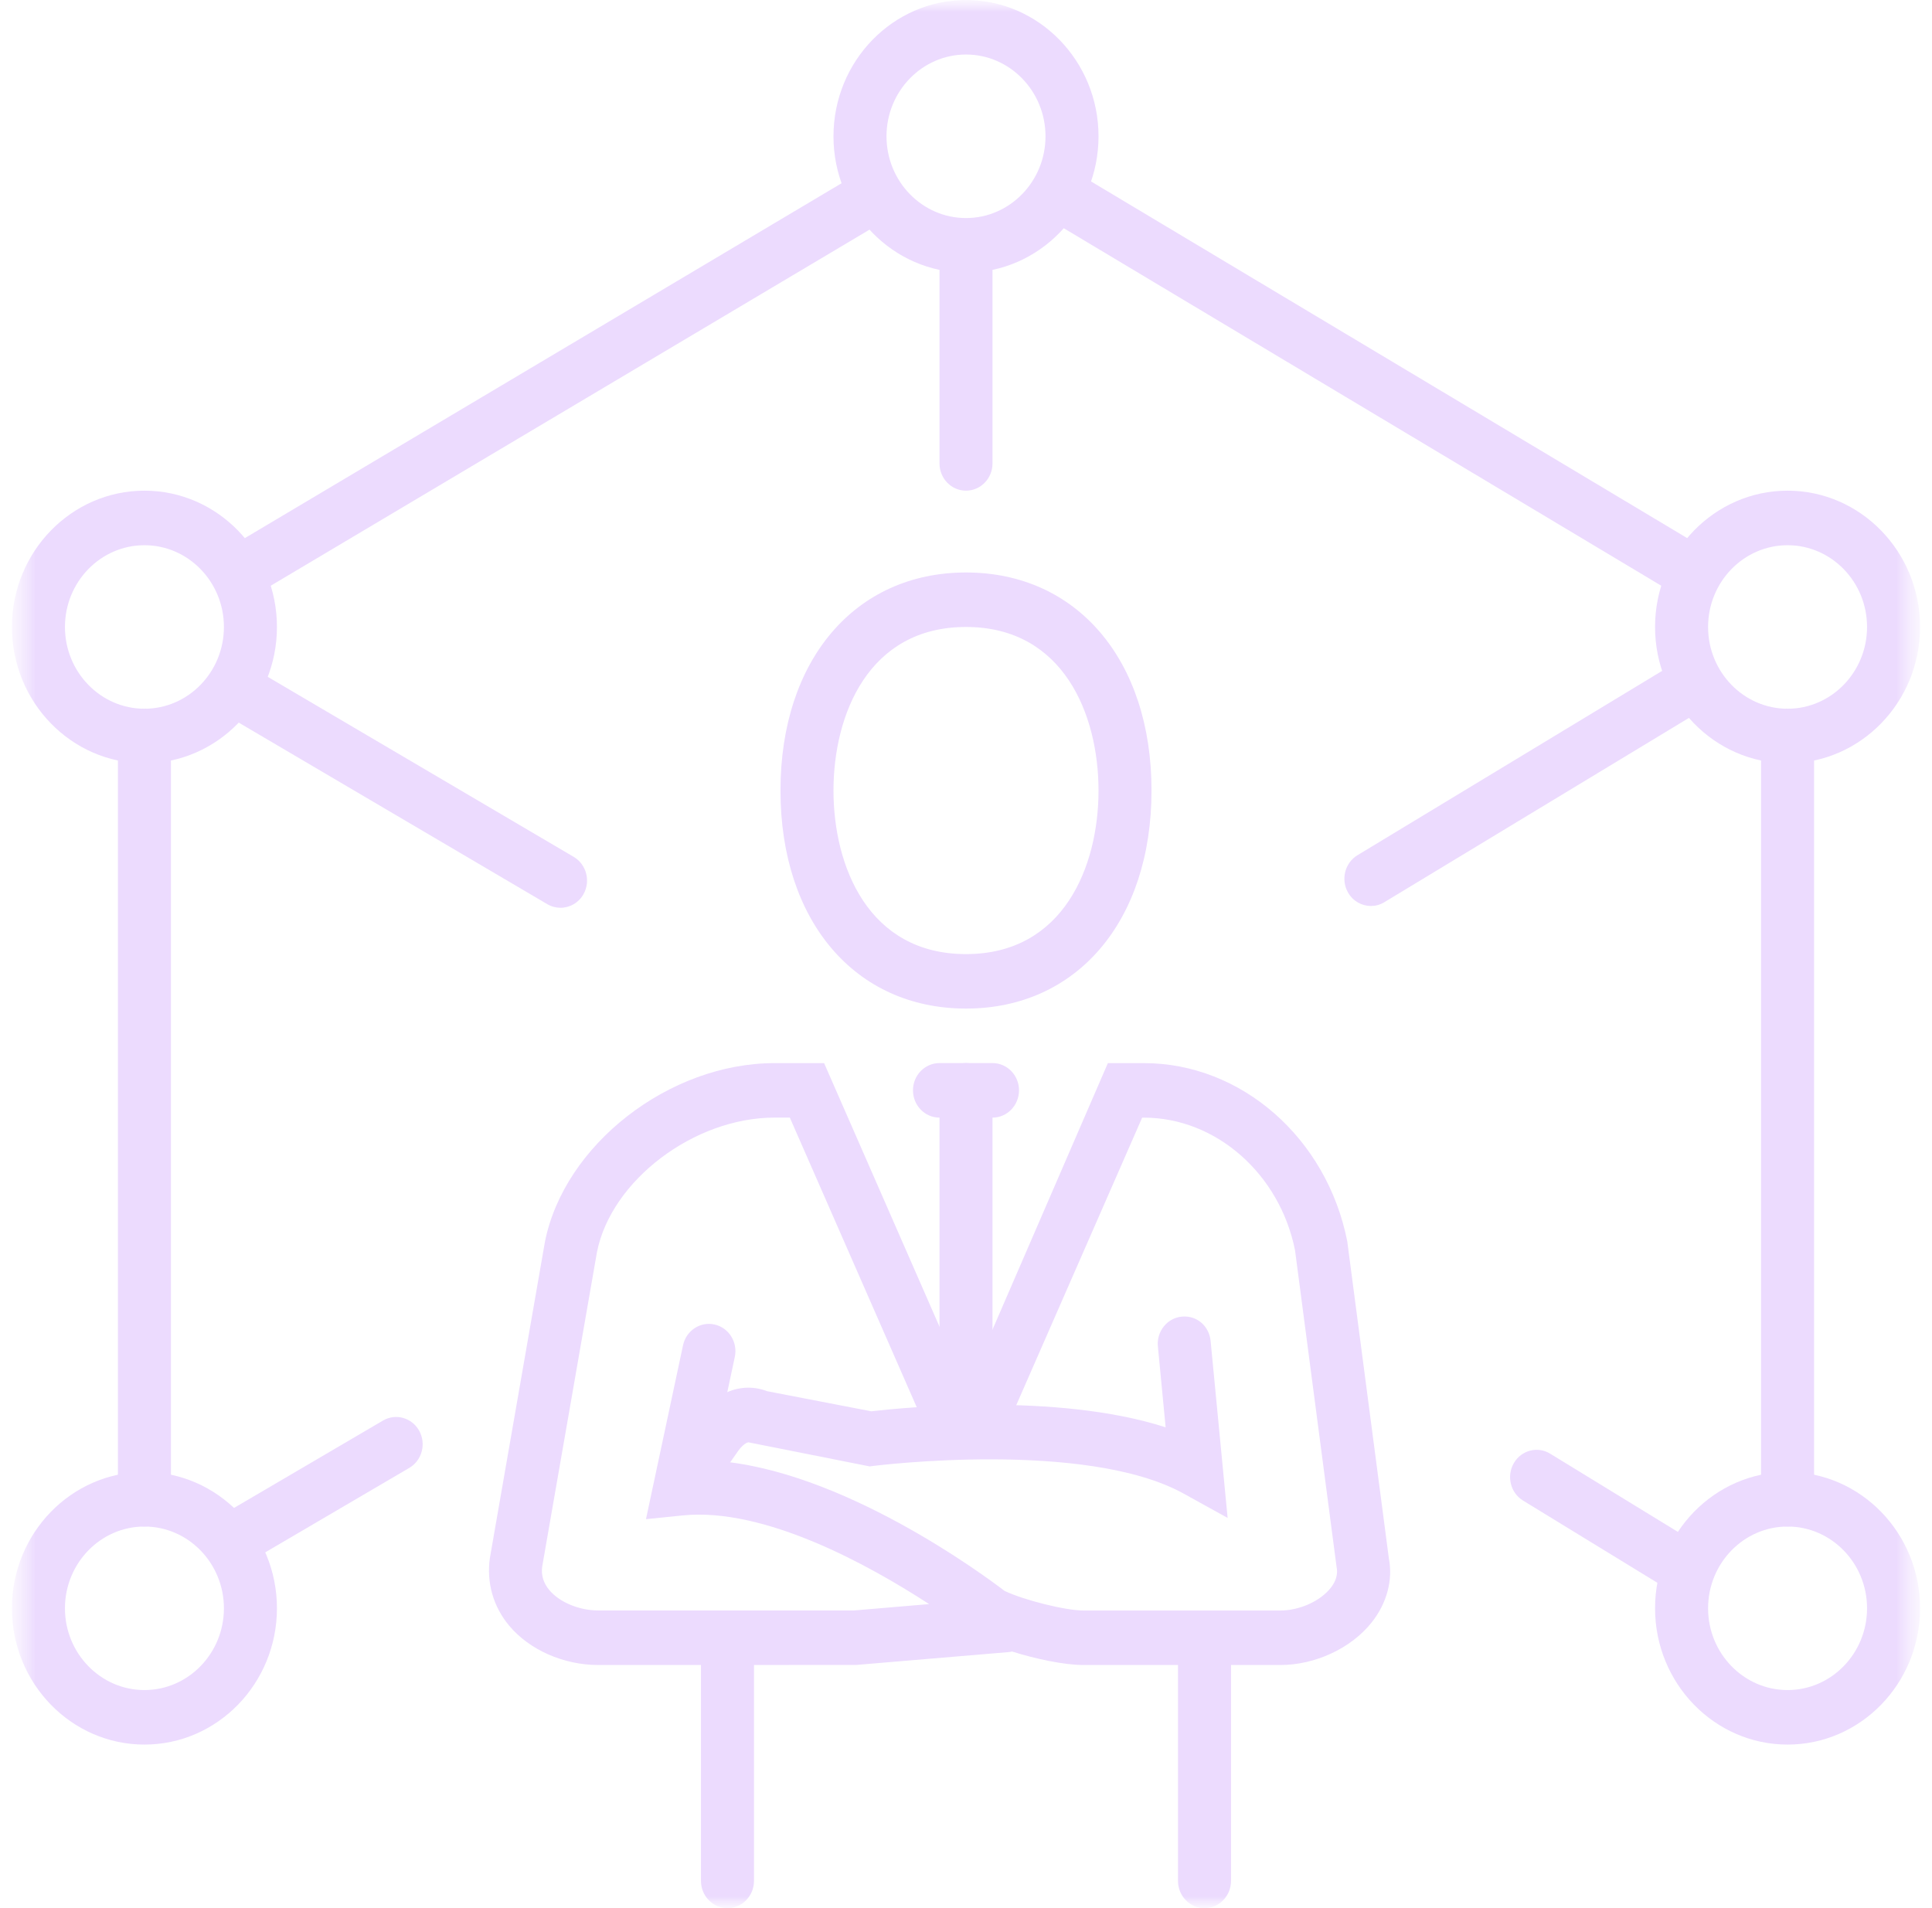 <svg width="81" height="80" viewBox="0 0 81 80" fill="none" xmlns="http://www.w3.org/2000/svg">
<mask id="mask0_10_497" style="mask-type:luminance" maskUnits="userSpaceOnUse" x="0" y="0" width="81" height="80">
<path d="M80.5 0H0.5V80H80.5V0Z" fill="white"/>
</mask>
<g mask="url(#mask0_10_497)">
<mask id="mask1_10_497" style="mask-type:luminance" maskUnits="userSpaceOnUse" x="0" y="0" width="81" height="80">
<path d="M80.5 0H0.5V80H80.5V0Z" fill="white"/>
</mask>
<g mask="url(#mask1_10_497)">
<path d="M74.944 64.002C74.33 64.002 73.833 63.49 73.833 62.859V30.858C73.833 30.226 74.33 29.715 74.944 29.715C75.558 29.715 76.056 30.226 76.056 30.858V62.859C76.056 63.49 75.558 64.002 74.944 64.002Z" fill="#ECDBFE"/>
</g>
<mask id="mask2_10_497" style="mask-type:luminance" maskUnits="userSpaceOnUse" x="0" y="0" width="81" height="80">
<path d="M80.5 0H0.5V80H80.5V0Z" fill="white"/>
</mask>
<g mask="url(#mask2_10_497)">
<path d="M70.923 25.14C70.734 25.14 70.541 25.091 70.366 24.986L44.107 9.274C43.576 8.958 43.397 8.257 43.706 7.711C44.014 7.166 44.695 6.98 45.226 7.298L71.485 23.009C72.016 23.325 72.195 24.026 71.886 24.572C71.679 24.936 71.307 25.14 70.923 25.14Z" fill="#ECDBFE"/>
</g>
<mask id="mask3_10_497" style="mask-type:luminance" maskUnits="userSpaceOnUse" x="0" y="0" width="81" height="80">
<path d="M80.5 0H0.5V80H80.5V0Z" fill="white"/>
</mask>
<g mask="url(#mask3_10_497)">
<path d="M10.069 25.143C9.686 25.143 9.312 24.939 9.105 24.572C8.798 24.026 8.98 23.327 9.511 23.01L35.774 7.391C36.308 7.073 36.985 7.261 37.294 7.809C37.602 8.355 37.42 9.054 36.889 9.37L10.625 24.989C10.45 25.094 10.259 25.143 10.069 25.143Z" fill="#ECDBFE"/>
</g>
<mask id="mask4_10_497" style="mask-type:luminance" maskUnits="userSpaceOnUse" x="0" y="0" width="81" height="80">
<path d="M80.5 0H0.5V80H80.5V0Z" fill="white"/>
</mask>
<g mask="url(#mask4_10_497)">
<path d="M6.056 64.002C5.442 64.002 4.944 63.49 4.944 62.859V30.858C4.944 30.226 5.442 29.715 6.056 29.715C6.67 29.715 7.167 30.226 7.167 30.858V62.859C7.167 63.49 6.67 64.002 6.056 64.002Z" fill="#ECDBFE"/>
</g>
<mask id="mask5_10_497" style="mask-type:luminance" maskUnits="userSpaceOnUse" x="0" y="0" width="81" height="80">
<path d="M80.5 0H0.5V80H80.5V0Z" fill="white"/>
</mask>
<g mask="url(#mask5_10_497)">
<path d="M40.5 20.572C39.886 20.572 39.389 20.061 39.389 19.429V11.142C39.389 10.511 39.886 9.999 40.5 9.999C41.114 9.999 41.611 10.511 41.611 11.142V19.429C41.611 20.061 41.114 20.572 40.5 20.572Z" fill="#ECDBFE"/>
</g>
<mask id="mask6_10_497" style="mask-type:luminance" maskUnits="userSpaceOnUse" x="0" y="0" width="81" height="80">
<path d="M80.5 0H0.5V80H80.5V0Z" fill="white"/>
</mask>
<g mask="url(#mask6_10_497)">
<path d="M9.718 65.736C9.331 65.736 8.957 65.529 8.751 65.159C8.447 64.611 8.634 63.912 9.167 63.6L16.059 59.558C16.592 59.246 17.27 59.438 17.575 59.986C17.878 60.533 17.692 61.232 17.159 61.544L10.266 65.586C10.093 65.688 9.905 65.736 9.718 65.736Z" fill="#ECDBFE"/>
</g>
<mask id="mask7_10_497" style="mask-type:luminance" maskUnits="userSpaceOnUse" x="0" y="0" width="81" height="80">
<path d="M80.5 0H0.5V80H80.5V0Z" fill="white"/>
</mask>
<g mask="url(#mask7_10_497)">
<path d="M57.477 37.985C57.097 37.985 56.725 37.784 56.517 37.421C56.207 36.878 56.383 36.177 56.913 35.856L70.298 27.757C70.829 27.436 71.507 27.619 71.819 28.162C72.13 28.705 71.953 29.405 71.424 29.727L58.039 37.826C57.864 37.934 57.668 37.985 57.477 37.985Z" fill="#ECDBFE"/>
</g>
<mask id="mask8_10_497" style="mask-type:luminance" maskUnits="userSpaceOnUse" x="0" y="0" width="81" height="80">
<path d="M80.5 0H0.5V80H80.5V0Z" fill="white"/>
</mask>
<g mask="url(#mask8_10_497)">
<path d="M23.5 38.06C23.313 38.06 23.123 38.012 22.948 37.91L9.576 30.042C9.044 29.728 8.859 29.03 9.164 28.482C9.469 27.934 10.145 27.743 10.681 28.057L24.052 35.925C24.585 36.239 24.77 36.937 24.465 37.486C24.261 37.853 23.885 38.06 23.5 38.06Z" fill="#ECDBFE"/>
</g>
<mask id="mask9_10_497" style="mask-type:luminance" maskUnits="userSpaceOnUse" x="0" y="0" width="81" height="80">
<path d="M80.5 0H0.5V80H80.5V0Z" fill="white"/>
</mask>
<g mask="url(#mask9_10_497)">
<path d="M70.429 66.752C70.236 66.752 70.04 66.701 69.862 66.591L63.854 62.913C63.326 62.59 63.154 61.888 63.467 61.345C63.782 60.802 64.464 60.623 64.99 60.947L70.998 64.626C71.526 64.948 71.698 65.651 71.384 66.194C71.177 66.552 70.808 66.752 70.429 66.752Z" fill="#ECDBFE"/>
</g>
<mask id="mask10_10_497" style="mask-type:luminance" maskUnits="userSpaceOnUse" x="0" y="0" width="81" height="80">
<path d="M80.5 0H0.5V80H80.5V0Z" fill="white"/>
</mask>
<g mask="url(#mask10_10_497)">
<path d="M74.945 32.001C71.882 32.001 69.389 29.437 69.389 26.287C69.389 23.136 71.882 20.572 74.945 20.572C78.007 20.572 80.5 23.136 80.5 26.287C80.5 29.437 78.007 32.001 74.945 32.001ZM74.945 22.859C73.107 22.859 71.612 24.396 71.612 26.287C71.612 28.177 73.107 29.715 74.945 29.715C76.782 29.715 78.277 28.177 78.277 26.287C78.277 24.396 76.782 22.859 74.945 22.859Z" fill="#ECDBFE"/>
</g>
<mask id="mask11_10_497" style="mask-type:luminance" maskUnits="userSpaceOnUse" x="0" y="0" width="81" height="80">
<path d="M80.5 0H0.5V80H80.5V0Z" fill="white"/>
</mask>
<g mask="url(#mask11_10_497)">
<path d="M74.945 73.144C71.882 73.144 69.389 70.58 69.389 67.43C69.389 64.279 71.882 61.715 74.945 61.715C78.007 61.715 80.5 64.279 80.5 67.43C80.5 70.58 78.007 73.144 74.945 73.144ZM74.945 64.002C73.107 64.002 71.612 65.54 71.612 67.43C71.612 69.32 73.107 70.858 74.945 70.858C76.782 70.858 78.277 69.32 78.277 67.43C78.277 65.54 76.782 64.002 74.945 64.002Z" fill="#ECDBFE"/>
</g>
<mask id="mask12_10_497" style="mask-type:luminance" maskUnits="userSpaceOnUse" x="0" y="0" width="81" height="80">
<path d="M80.5 0H0.5V80H80.5V0Z" fill="white"/>
</mask>
<g mask="url(#mask12_10_497)">
<path d="M6.056 73.144C2.993 73.144 0.5 70.58 0.5 67.43C0.5 64.279 2.993 61.715 6.056 61.715C9.118 61.715 11.611 64.279 11.611 67.43C11.611 70.58 9.118 73.144 6.056 73.144ZM6.056 64.002C4.218 64.002 2.723 65.54 2.723 67.43C2.723 69.32 4.218 70.858 6.056 70.858C7.893 70.858 9.388 69.32 9.388 67.43C9.388 65.54 7.893 64.002 6.056 64.002Z" fill="#ECDBFE"/>
</g>
<mask id="mask13_10_497" style="mask-type:luminance" maskUnits="userSpaceOnUse" x="0" y="0" width="81" height="80">
<path d="M80.5 0H0.5V80H80.5V0Z" fill="white"/>
</mask>
<g mask="url(#mask13_10_497)">
<path d="M6.056 32.001C2.993 32.001 0.5 29.437 0.5 26.287C0.5 23.136 2.993 20.572 6.056 20.572C9.118 20.572 11.611 23.136 11.611 26.287C11.611 29.437 9.118 32.001 6.056 32.001ZM6.056 22.859C4.218 22.859 2.723 24.396 2.723 26.287C2.723 28.177 4.218 29.715 6.056 29.715C7.893 29.715 9.388 28.177 9.388 26.287C9.388 24.396 7.893 22.859 6.056 22.859Z" fill="#ECDBFE"/>
</g>
<mask id="mask14_10_497" style="mask-type:luminance" maskUnits="userSpaceOnUse" x="0" y="0" width="81" height="80">
<path d="M80.5 0H0.5V80H80.5V0Z" fill="white"/>
</mask>
<g mask="url(#mask14_10_497)">
<path d="M40.5 11.43C37.437 11.43 34.944 8.866 34.944 5.716C34.944 2.565 37.437 0.001 40.5 0.001C43.563 0.001 46.056 2.565 46.056 5.716C46.056 8.866 43.563 11.43 40.5 11.43ZM40.5 2.286C38.662 2.286 37.167 3.824 37.167 5.714C37.167 7.605 38.662 9.142 40.5 9.142C42.338 9.142 43.833 7.605 43.833 5.714C43.833 3.824 42.338 2.286 40.5 2.286Z" fill="#ECDBFE"/>
</g>
<mask id="mask15_10_497" style="mask-type:luminance" maskUnits="userSpaceOnUse" x="0" y="0" width="81" height="80">
<path d="M80.5 0H0.5V80H80.5V0Z" fill="white"/>
</mask>
<g mask="url(#mask15_10_497)">
<path d="M40.5 42.286C35.849 42.286 32.722 38.612 32.722 33.144C32.722 27.676 35.847 24.002 40.5 24.002C45.153 24.002 48.278 27.676 48.278 33.144C48.278 38.612 45.151 42.286 40.5 42.286ZM40.5 26.287C36.4 26.287 34.944 29.98 34.944 33.144C34.944 36.308 36.4 40.002 40.5 40.002C44.6 40.002 46.056 36.308 46.056 33.144C46.056 29.98 44.6 26.287 40.5 26.287Z" fill="#ECDBFE"/>
</g>
<mask id="mask16_10_497" style="mask-type:luminance" maskUnits="userSpaceOnUse" x="0" y="0" width="81" height="80">
<path d="M80.5 0H0.5V80H80.5V0Z" fill="white"/>
</mask>
<g mask="url(#mask16_10_497)">
<path d="M50.5 80.001C49.886 80.001 49.388 79.49 49.388 78.858V69.716C49.388 69.084 49.886 68.573 50.5 68.573C51.114 68.573 51.611 69.084 51.611 69.716V78.858C51.611 79.49 51.114 80.001 50.5 80.001Z" fill="#ECDBFE"/>
</g>
<mask id="mask17_10_497" style="mask-type:luminance" maskUnits="userSpaceOnUse" x="0" y="0" width="81" height="80">
<path d="M80.5 0H0.5V80H80.5V0Z" fill="white"/>
</mask>
<g mask="url(#mask17_10_497)">
<path d="M30.5 80.001C29.886 80.001 29.389 79.49 29.389 78.858V69.716C29.389 69.084 29.886 68.573 30.5 68.573C31.114 68.573 31.612 69.084 31.612 69.716V78.858C31.61 79.49 31.114 80.001 30.5 80.001Z" fill="#ECDBFE"/>
</g>
<mask id="mask18_10_497" style="mask-type:luminance" maskUnits="userSpaceOnUse" x="0" y="0" width="81" height="80">
<path d="M80.5 0H0.5V80H80.5V0Z" fill="white"/>
</mask>
<g mask="url(#mask18_10_497)">
<path d="M41.611 46.858H39.389C38.775 46.858 38.277 46.346 38.277 45.714C38.277 45.083 38.775 44.571 39.389 44.571H41.611C42.225 44.571 42.723 45.083 42.723 45.714C42.721 46.346 42.225 46.858 41.611 46.858Z" fill="#ECDBFE"/>
</g>
<mask id="mask19_10_497" style="mask-type:luminance" maskUnits="userSpaceOnUse" x="0" y="0" width="81" height="80">
<path d="M80.5 0H0.5V80H80.5V0Z" fill="white"/>
</mask>
<g mask="url(#mask19_10_497)">
<path d="M40.5 59.429C39.886 59.429 39.389 58.918 39.389 58.286V45.714C39.389 45.083 39.886 44.571 40.5 44.571C41.114 44.571 41.611 45.083 41.611 45.714V58.286C41.611 58.919 41.114 59.429 40.5 59.429Z" fill="#ECDBFE"/>
</g>
<mask id="mask20_10_497" style="mask-type:luminance" maskUnits="userSpaceOnUse" x="0" y="0" width="81" height="80">
<path d="M80.5 0H0.5V80H80.5V0Z" fill="white"/>
</mask>
<g mask="url(#mask20_10_497)">
<path d="M53.681 69.808H45.422C44.623 69.808 43.436 69.557 42.432 69.243C42.386 69.254 42.338 69.261 42.29 69.266L35.898 69.805L25.083 69.808C23.632 69.808 22.201 69.177 21.351 68.163C20.68 67.364 20.391 66.353 20.539 65.319L22.846 52.068C23.653 47.993 28.057 44.573 32.471 44.573H34.551L40.533 58.235L46.448 44.573H47.96C52.043 44.573 55.628 47.713 56.484 52.041L58.228 65.332C58.405 66.236 58.15 67.218 57.502 68.03C56.64 69.11 55.139 69.808 53.681 69.808ZM42.117 66.701C42.927 67.086 44.666 67.523 45.422 67.523H53.681C54.477 67.523 55.343 67.136 55.785 66.581C56.124 66.156 56.058 65.819 56.038 65.707L54.295 52.422C53.66 49.231 50.991 46.859 47.96 46.859H47.885L42.492 59.176C42.068 59.989 41.318 60.451 40.5 60.451C39.682 60.451 38.932 59.99 38.544 59.249L33.114 46.857H32.471C29.1 46.857 25.623 49.492 25.028 52.497L22.731 65.686C22.683 66.033 22.779 66.368 23.033 66.669C23.46 67.179 24.286 67.521 25.083 67.521H35.806L38.953 67.254C36.473 65.641 32.055 63.18 28.606 63.538L27.083 63.693L28.636 56.403C28.768 55.787 29.358 55.397 29.959 55.532C30.559 55.667 30.938 56.276 30.807 56.892L29.88 61.24C35.229 61.57 41.263 66.048 42.117 66.701Z" fill="#ECDBFE"/>
</g>
<mask id="mask21_10_497" style="mask-type:luminance" maskUnits="userSpaceOnUse" x="0" y="0" width="81" height="80">
<path d="M80.5 0H0.5V80H80.5V0Z" fill="white"/>
</mask>
<g mask="url(#mask21_10_497)">
<path d="M51.469 63.642L49.632 62.625C45.53 60.352 36.721 61.448 36.632 61.459L36.46 61.481L31.41 60.478C31.322 60.436 31.098 60.619 30.954 60.824L29.609 62.742C29.249 63.255 28.556 63.369 28.057 63.001C27.558 62.632 27.448 61.918 27.805 61.405L29.15 59.488C29.749 58.636 30.885 57.842 32.163 58.328L36.531 59.171C37.723 59.03 44.283 58.358 48.87 59.843L48.545 56.451C48.484 55.824 48.932 55.263 49.541 55.202C50.18 55.137 50.697 55.601 50.756 56.226L51.469 63.642Z" fill="#ECDBFE"/>
</g>
</g>
</svg>
